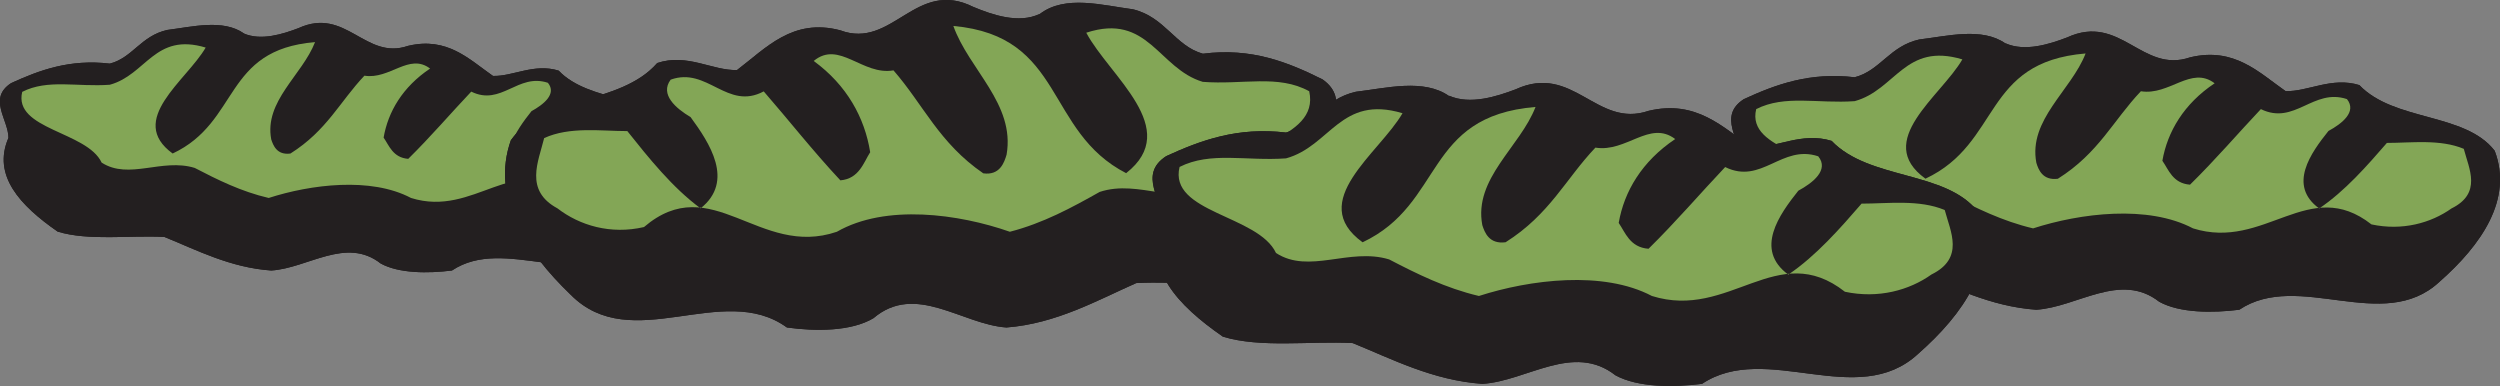 <?xml version="1.0" encoding="UTF-8"?>
<svg id="Layer_2" data-name="Layer 2" xmlns="http://www.w3.org/2000/svg" viewBox="0 0 207.11 31.99">
  <rect x="0" y="0" width="207.11" height="31.99" fill="#808080" stroke="none"/>
  <defs>
    <style>
      .cls-1 {
        fill: #fff;
      }

      .cls-2 {
        fill: #83a656;
      }

      .cls-3 {
        fill: #231f20;
      }
    </style>
  </defs>
  <g id="Layer_1-2" data-name="Layer 1">
    <g>
      <g>
        <path class="cls-3" d="M20.21,2.77c-1.74-1.22-4.31-.54-6.35-.29-2.19,.49-2.87,2.3-4.76,2.79-3.33-.39-5.82,.54-8.17,1.61-1.97,1.27-.23,3.03-.23,4.54-1.36,3.13,.98,5.62,4.08,7.77,2.57,.78,5.9,.29,8.84,.44,2.64,1.07,5.44,2.54,8.85,2.78,3.03-.19,6.2-2.83,9.07-.58,1.51,.83,3.93,.83,5.9,.58,4.39-2.93,10.58,1.81,14.74-2.05,3.1-2.74,5.45-6.11,4.08-9.67-2.19-2.83-7.41-2.15-9.98-4.84-2.04-.63-3.78,.49-5.44,.44-1.97-1.37-3.78-3.27-7.04-2.49-3.55,1.22-5.14-3.27-9.07-1.47-1.29,.49-3.1,1.07-4.54,.44"/>
        <path class="cls-1" d="M14.32,12.73c-3.86-2.79,1.14-6.06,2.72-8.79-4.23-1.27-4.91,2.25-7.94,3.08-2.72,.2-5.14-.49-7.26,.59-.75,3.13,5.37,3.27,6.58,5.86,2.27,1.46,4.99-.39,7.71,.44,1.89,.98,3.85,1.96,6.13,2.49,3.47-1.12,8.46-1.76,11.79,0,5.29,1.66,8.54-3.91,13.15-.29,2.27,.49,4.39-.1,5.9-1.17,2.27-1.12,1.29-2.93,.91-4.4-1.74-.73-3.86-.44-5.67-.44-1.44,1.66-3.1,3.57-4.99,4.83-2.34-1.71-.6-4.1,.68-5.72,.98-.54,2.12-1.42,1.36-2.35-2.49-.83-3.86,1.96-6.35,.73-1.67,1.76-3.33,3.71-5.22,5.57-1.28-.1-1.59-1.12-2.04-1.76,.37-2.15,1.58-4.2,3.85-5.72-1.74-1.32-3.33,.93-5.44,.59-2.04,2.15-3.1,4.54-6.13,6.45-1.13,.15-1.43-.69-1.59-1.17-.6-3.17,2.57-5.33,3.63-8.06-7.64,.63-6.2,6.6-11.8,9.23"/>
        <path class="cls-3" d="M20.21,2.77c-1.74-1.22-4.31-.54-6.35-.29-2.19,.49-2.87,2.3-4.76,2.79-3.33-.39-5.82,.54-8.17,1.61-1.97,1.27-.23,3.03-.23,4.54-1.36,3.13,.98,5.62,4.08,7.77,2.57,.78,5.9,.29,8.84,.44,2.64,1.07,5.44,2.54,8.85,2.78,3.03-.19,6.2-2.83,9.07-.58,1.51,.83,3.93,.83,5.9,.58,4.39-2.93,10.58,1.81,14.74-2.05,3.1-2.74,5.45-6.11,4.08-9.67-2.19-2.83-7.41-2.15-9.98-4.84-2.04-.63-3.78,.49-5.44,.44-1.97-1.37-3.78-3.27-7.04-2.49-3.55,1.22-5.14-3.27-9.07-1.47-1.29,.49-3.1,1.07-4.54,.44"/>
        <path class="cls-2" d="M14.32,12.73c-3.86-2.79,1.14-6.06,2.72-8.79-4.23-1.27-4.91,2.25-7.94,3.08-2.72,.2-5.14-.49-7.26,.59-.75,3.13,5.37,3.27,6.58,5.86,2.27,1.46,4.99-.39,7.71,.44,1.89,.98,3.85,1.96,6.13,2.49,3.47-1.12,8.46-1.76,11.79,0,5.29,1.66,8.54-3.91,13.15-.29,2.27,.49,4.39-.1,5.9-1.17,2.27-1.12,1.29-2.93,.91-4.4-1.74-.73-3.86-.44-5.67-.44-1.44,1.66-3.1,3.57-4.99,4.83-2.34-1.71-.6-4.1,.68-5.72,.98-.54,2.12-1.42,1.36-2.35-2.49-.83-3.86,1.96-6.35,.73-1.67,1.76-3.33,3.71-5.22,5.57-1.28-.1-1.59-1.12-2.04-1.76,.37-2.15,1.58-4.2,3.85-5.72-1.74-1.32-3.33,.93-5.44,.59-2.04,2.15-3.1,4.54-6.13,6.45-1.13,.15-1.43-.69-1.59-1.17-.6-3.17,2.57-5.33,3.63-8.06-7.64,.63-6.2,6.6-11.8,9.23"/>
      </g>
      <g>
        <path class="cls-3" d="M166.14,3.6c-1.95-1.37-4.84-.6-7.14-.33-2.46,.55-3.23,2.58-5.35,3.13-3.74-.44-6.54,.6-9.18,1.81-2.21,1.43-.25,3.41-.25,5.11-1.53,3.52,1.1,6.31,4.59,8.73,2.89,.88,6.63,.33,9.94,.49,2.97,1.21,6.12,2.85,9.94,3.12,3.4-.21,6.97-3.18,10.19-.66,1.7,.94,4.42,.94,6.63,.66,4.93-3.29,11.89,2.03,16.57-2.3,3.49-3.07,6.12-6.86,4.59-10.87-2.46-3.18-8.32-2.41-11.21-5.44-2.29-.71-4.25,.55-6.11,.5-2.21-1.54-4.25-3.68-7.91-2.8-3.99,1.37-5.77-3.68-10.19-1.65-1.44,.55-3.48,1.21-5.1,.49"/>
        <path class="cls-1" d="M159.51,14.8c-4.33-3.13,1.28-6.81,3.06-9.88-4.76-1.43-5.52,2.53-8.92,3.46-3.06,.22-5.78-.55-8.16,.66-.85,3.51,6.03,3.68,7.39,6.59,2.55,1.65,5.61-.44,8.67,.49,2.12,1.1,4.33,2.2,6.88,2.8,3.9-1.26,9.51-1.97,13.25,0,5.95,1.87,9.6-4.39,14.78-.33,2.55,.55,4.93-.11,6.63-1.32,2.55-1.26,1.45-3.29,1.02-4.94-1.96-.82-4.34-.49-6.37-.49-1.62,1.87-3.49,4.01-5.61,5.43-2.63-1.92-.68-4.61,.77-6.42,1.11-.6,2.38-1.59,1.53-2.64-2.8-.93-4.33,2.2-7.13,.83-1.87,1.98-3.74,4.17-5.87,6.26-1.44-.11-1.78-1.26-2.29-1.98,.42-2.41,1.78-4.72,4.33-6.42-1.95-1.48-3.74,1.04-6.11,.66-2.3,2.42-3.48,5.11-6.88,7.25-1.27,.16-1.61-.77-1.78-1.32-.68-3.57,2.89-5.99,4.08-9.06-8.58,.71-6.97,7.41-13.26,10.37"/>
        <path class="cls-3" d="M166.14,3.6c-1.95-1.37-4.84-.6-7.14-.33-2.46,.55-3.23,2.58-5.35,3.13-3.74-.44-6.54,.6-9.18,1.81-2.21,1.43-.25,3.41-.25,5.11-1.53,3.52,1.1,6.31,4.59,8.73,2.89,.88,6.63,.33,9.94,.49,2.97,1.21,6.12,2.85,9.94,3.12,3.4-.21,6.97-3.18,10.19-.66,1.7,.94,4.42,.94,6.63,.66,4.93-3.29,11.89,2.03,16.57-2.3,3.49-3.07,6.12-6.86,4.59-10.87-2.46-3.18-8.32-2.41-11.21-5.44-2.29-.71-4.25,.55-6.11,.5-2.21-1.54-4.25-3.68-7.91-2.8-3.99,1.37-5.77-3.68-10.19-1.65-1.44,.55-3.48,1.21-5.1,.49"/>
        <path class="cls-2" d="M159.51,14.8c-4.33-3.13,1.28-6.81,3.06-9.88-4.76-1.43-5.52,2.53-8.92,3.46-3.06,.22-5.78-.55-8.16,.66-.85,3.51,6.03,3.68,7.39,6.59,2.55,1.65,5.61-.44,8.67,.49,2.12,1.1,4.33,2.2,6.88,2.8,3.9-1.26,9.51-1.97,13.25,0,5.95,1.87,9.6-4.39,14.78-.33,2.55,.55,4.93-.11,6.63-1.32,2.55-1.26,1.45-3.29,1.02-4.94-1.96-.82-4.34-.49-6.37-.49-1.62,1.87-3.49,4.01-5.61,5.43-2.63-1.92-.68-4.61,.77-6.42,1.11-.6,2.38-1.59,1.53-2.64-2.8-.93-4.33,2.2-7.13,.83-1.87,1.98-3.74,4.17-5.87,6.26-1.44-.11-1.78-1.26-2.29-1.98,.42-2.41,1.78-4.72,4.33-6.42-1.95-1.48-3.74,1.04-6.11,.66-2.3,2.42-3.48,5.11-6.88,7.25-1.27,.16-1.61-.77-1.78-1.32-.68-3.57,2.89-5.99,4.08-9.06-8.58,.71-6.97,7.41-13.26,10.37"/>
      </g>
      <g>
        <path class="cls-3" d="M86.14,1.16c2.11-1.62,5.23-.71,7.72-.39,2.66,.64,3.49,3.04,5.79,3.68,4.04-.52,7.07,.71,9.92,2.13,2.39,1.69,.27,4.01,.27,6.01,1.66,4.14-1.19,7.43-4.96,10.28-3.12,1.03-7.16,.39-10.75,.58-3.21,1.42-6.62,3.36-10.75,3.68-3.68-.25-7.53-3.74-11.02-.77-1.84,1.1-4.78,1.1-7.17,.77-5.33-3.87-12.86,2.39-17.91-2.71-3.77-3.62-6.62-8.08-4.96-12.8,2.66-3.75,9-2.84,12.13-6.4,2.48-.83,4.59,.65,6.61,.58,2.39-1.81,4.6-4.33,8.55-3.29,4.32,1.62,6.24-4.33,11.02-1.94,1.56,.65,3.76,1.42,5.51,.58"/>
        <path class="cls-1" d="M93.3,14.34c4.68-3.68-1.38-8.01-3.31-11.63,5.14-1.68,5.97,2.97,9.65,4.07,3.31,.26,6.25-.64,8.82,.78,.92,4.14-6.52,4.33-7.99,7.76-2.75,1.94-6.06-.52-9.37,.58-2.29,1.29-4.68,2.59-7.44,3.3-4.22-1.48-10.29-2.32-14.33,0-6.43,2.2-10.38-5.17-15.98-.39-2.76,.64-5.33-.13-7.17-1.55-2.76-1.49-1.57-3.88-1.1-5.82,2.12-.97,4.69-.58,6.89-.58,1.75,2.2,3.77,4.72,6.07,6.4,2.84-2.26,.73-5.43-.83-7.56-1.2-.71-2.57-1.87-1.65-3.1,3.03-1.1,4.69,2.59,7.71,.97,2.03,2.33,4.05,4.91,6.35,7.37,1.56-.13,1.93-1.49,2.47-2.33-.45-2.84-1.92-5.55-4.68-7.56,2.11-1.75,4.04,1.23,6.61,.78,2.48,2.84,3.77,6.01,7.44,8.53,1.38,.19,1.74-.91,1.93-1.55,.73-4.2-3.13-7.05-4.41-10.66,9.28,.84,7.53,8.72,14.34,12.21"/>
        <path class="cls-3" d="M86.14,1.16c2.11-1.62,5.23-.71,7.72-.39,2.66,.64,3.49,3.04,5.79,3.68,4.04-.52,7.07,.71,9.92,2.13,2.39,1.69,.27,4.01,.27,6.01,1.66,4.14-1.19,7.43-4.96,10.28-3.12,1.03-7.16,.39-10.75,.58-3.21,1.42-6.62,3.36-10.75,3.68-3.68-.25-7.53-3.74-11.02-.77-1.84,1.1-4.78,1.1-7.17,.77-5.33-3.87-12.86,2.39-17.91-2.71-3.77-3.62-6.62-8.08-4.96-12.8,2.66-3.75,9-2.84,12.13-6.4,2.48-.83,4.59,.65,6.61,.58,2.39-1.81,4.6-4.33,8.55-3.29,4.32,1.62,6.24-4.33,11.02-1.94,1.56,.65,3.76,1.42,5.51,.58"/>
        <path class="cls-2" d="M93.3,14.34c4.68-3.68-1.38-8.01-3.31-11.63,5.14-1.68,5.97,2.97,9.65,4.07,3.31,.26,6.25-.64,8.82,.78,.92,4.14-6.52,4.33-7.99,7.76-2.75,1.94-6.06-.52-9.37,.58-2.29,1.29-4.68,2.59-7.44,3.3-4.22-1.48-10.29-2.32-14.33,0-6.43,2.2-10.38-5.17-15.98-.39-2.76,.64-5.33-.13-7.17-1.55-2.76-1.49-1.57-3.88-1.1-5.82,2.12-.97,4.69-.58,6.89-.58,1.75,2.2,3.77,4.72,6.07,6.4,2.84-2.26,.73-5.43-.83-7.56-1.2-.71-2.57-1.87-1.65-3.1,3.03-1.1,4.69,2.59,7.71,.97,2.03,2.33,4.05,4.91,6.35,7.37,1.56-.13,1.93-1.49,2.47-2.33-.45-2.84-1.92-5.55-4.68-7.56,2.11-1.75,4.04,1.23,6.61,.78,2.48,2.84,3.77,6.01,7.44,8.53,1.38,.19,1.74-.91,1.93-1.55,.73-4.2-3.13-7.05-4.41-10.66,9.28,.84,7.53,8.72,14.34,12.21"/>
      </g>
      <g>
        <path class="cls-3" d="M120.05,7.96c-2.11-1.48-5.23-.65-7.72-.36-2.66,.59-3.49,2.79-5.79,3.38-4.04-.48-7.07,.65-9.92,1.95-2.39,1.55-.27,3.68-.27,5.52-1.66,3.8,1.19,6.83,4.96,9.44,3.12,.95,7.16,.35,10.75,.53,3.21,1.3,6.62,3.09,10.75,3.38,3.68-.23,7.53-3.44,11.02-.71,1.84,1.01,4.78,1.01,7.17,.71,5.33-3.56,12.86,2.2,17.91-2.49,3.77-3.32,6.62-7.42,4.96-11.76-2.66-3.44-9-2.61-12.13-5.88-2.48-.77-4.59,.6-6.61,.54-2.39-1.66-4.6-3.97-8.55-3.03-4.32,1.48-6.24-3.98-11.02-1.78-1.56,.59-3.76,1.3-5.51,.53"/>
        <path class="cls-1" d="M112.88,20.07c-4.68-3.39,1.38-7.36,3.31-10.69-5.14-1.54-5.97,2.73-9.65,3.74-3.31,.24-6.25-.59-8.82,.71-.92,3.8,6.52,3.98,7.99,7.13,2.75,1.78,6.06-.47,9.37,.53,2.29,1.19,4.68,2.38,7.44,3.03,4.22-1.36,10.29-2.13,14.33,0,6.43,2.02,10.38-4.75,15.99-.35,2.76,.59,5.33-.12,7.17-1.43,2.76-1.36,1.57-3.56,1.1-5.34-2.12-.89-4.69-.53-6.89-.53-1.75,2.02-3.77,4.33-6.07,5.88-2.84-2.08-.73-4.99,.83-6.95,1.2-.65,2.57-1.72,1.65-2.85-3.03-1.01-4.69,2.38-7.71,.89-2.03,2.14-4.05,4.51-6.35,6.77-1.56-.12-1.93-1.37-2.47-2.14,.45-2.61,1.92-5.1,4.68-6.95-2.11-1.6-4.04,1.13-6.61,.71-2.48,2.61-3.77,5.52-7.44,7.84-1.38,.18-1.74-.83-1.93-1.42-.73-3.86,3.13-6.47,4.41-9.79-9.28,.77-7.53,8.01-14.34,11.22"/>
        <path class="cls-3" d="M120.05,7.96c-2.11-1.48-5.23-.65-7.72-.36-2.66,.59-3.49,2.79-5.79,3.38-4.04-.48-7.07,.65-9.92,1.95-2.39,1.55-.27,3.68-.27,5.52-1.66,3.8,1.19,6.83,4.96,9.44,3.12,.95,7.16,.35,10.75,.53,3.21,1.3,6.62,3.09,10.75,3.38,3.68-.23,7.53-3.44,11.02-.71,1.84,1.01,4.78,1.01,7.17,.71,5.33-3.56,12.86,2.2,17.91-2.49,3.77-3.32,6.62-7.42,4.96-11.76-2.66-3.44-9-2.61-12.13-5.88-2.48-.77-4.59,.6-6.61,.54-2.39-1.66-4.6-3.97-8.55-3.03-4.32,1.48-6.24-3.98-11.02-1.78-1.56,.59-3.76,1.3-5.51,.53"/>
        <path class="cls-2" d="M112.88,20.07c-4.68-3.39,1.38-7.36,3.31-10.69-5.14-1.54-5.97,2.73-9.65,3.74-3.31,.24-6.25-.59-8.82,.71-.92,3.8,6.52,3.98,7.99,7.13,2.75,1.78,6.06-.47,9.37,.53,2.29,1.19,4.68,2.38,7.44,3.03,4.22-1.36,10.29-2.13,14.33,0,6.43,2.02,10.38-4.75,15.99-.35,2.76,.59,5.33-.12,7.17-1.43,2.76-1.36,1.57-3.56,1.1-5.34-2.12-.89-4.69-.53-6.89-.53-1.75,2.02-3.77,4.33-6.07,5.88-2.84-2.08-.73-4.99,.83-6.95,1.2-.65,2.57-1.72,1.65-2.85-3.03-1.01-4.69,2.38-7.71,.89-2.03,2.14-4.05,4.51-6.35,6.77-1.56-.12-1.93-1.37-2.47-2.14,.45-2.61,1.92-5.1,4.68-6.95-2.11-1.6-4.04,1.13-6.61,.71-2.48,2.61-3.77,5.52-7.44,7.84-1.38,.18-1.74-.83-1.93-1.42-.73-3.86,3.13-6.47,4.41-9.79-9.28,.77-7.53,8.01-14.34,11.22"/>
      </g>
    </g>
  </g>
</svg>